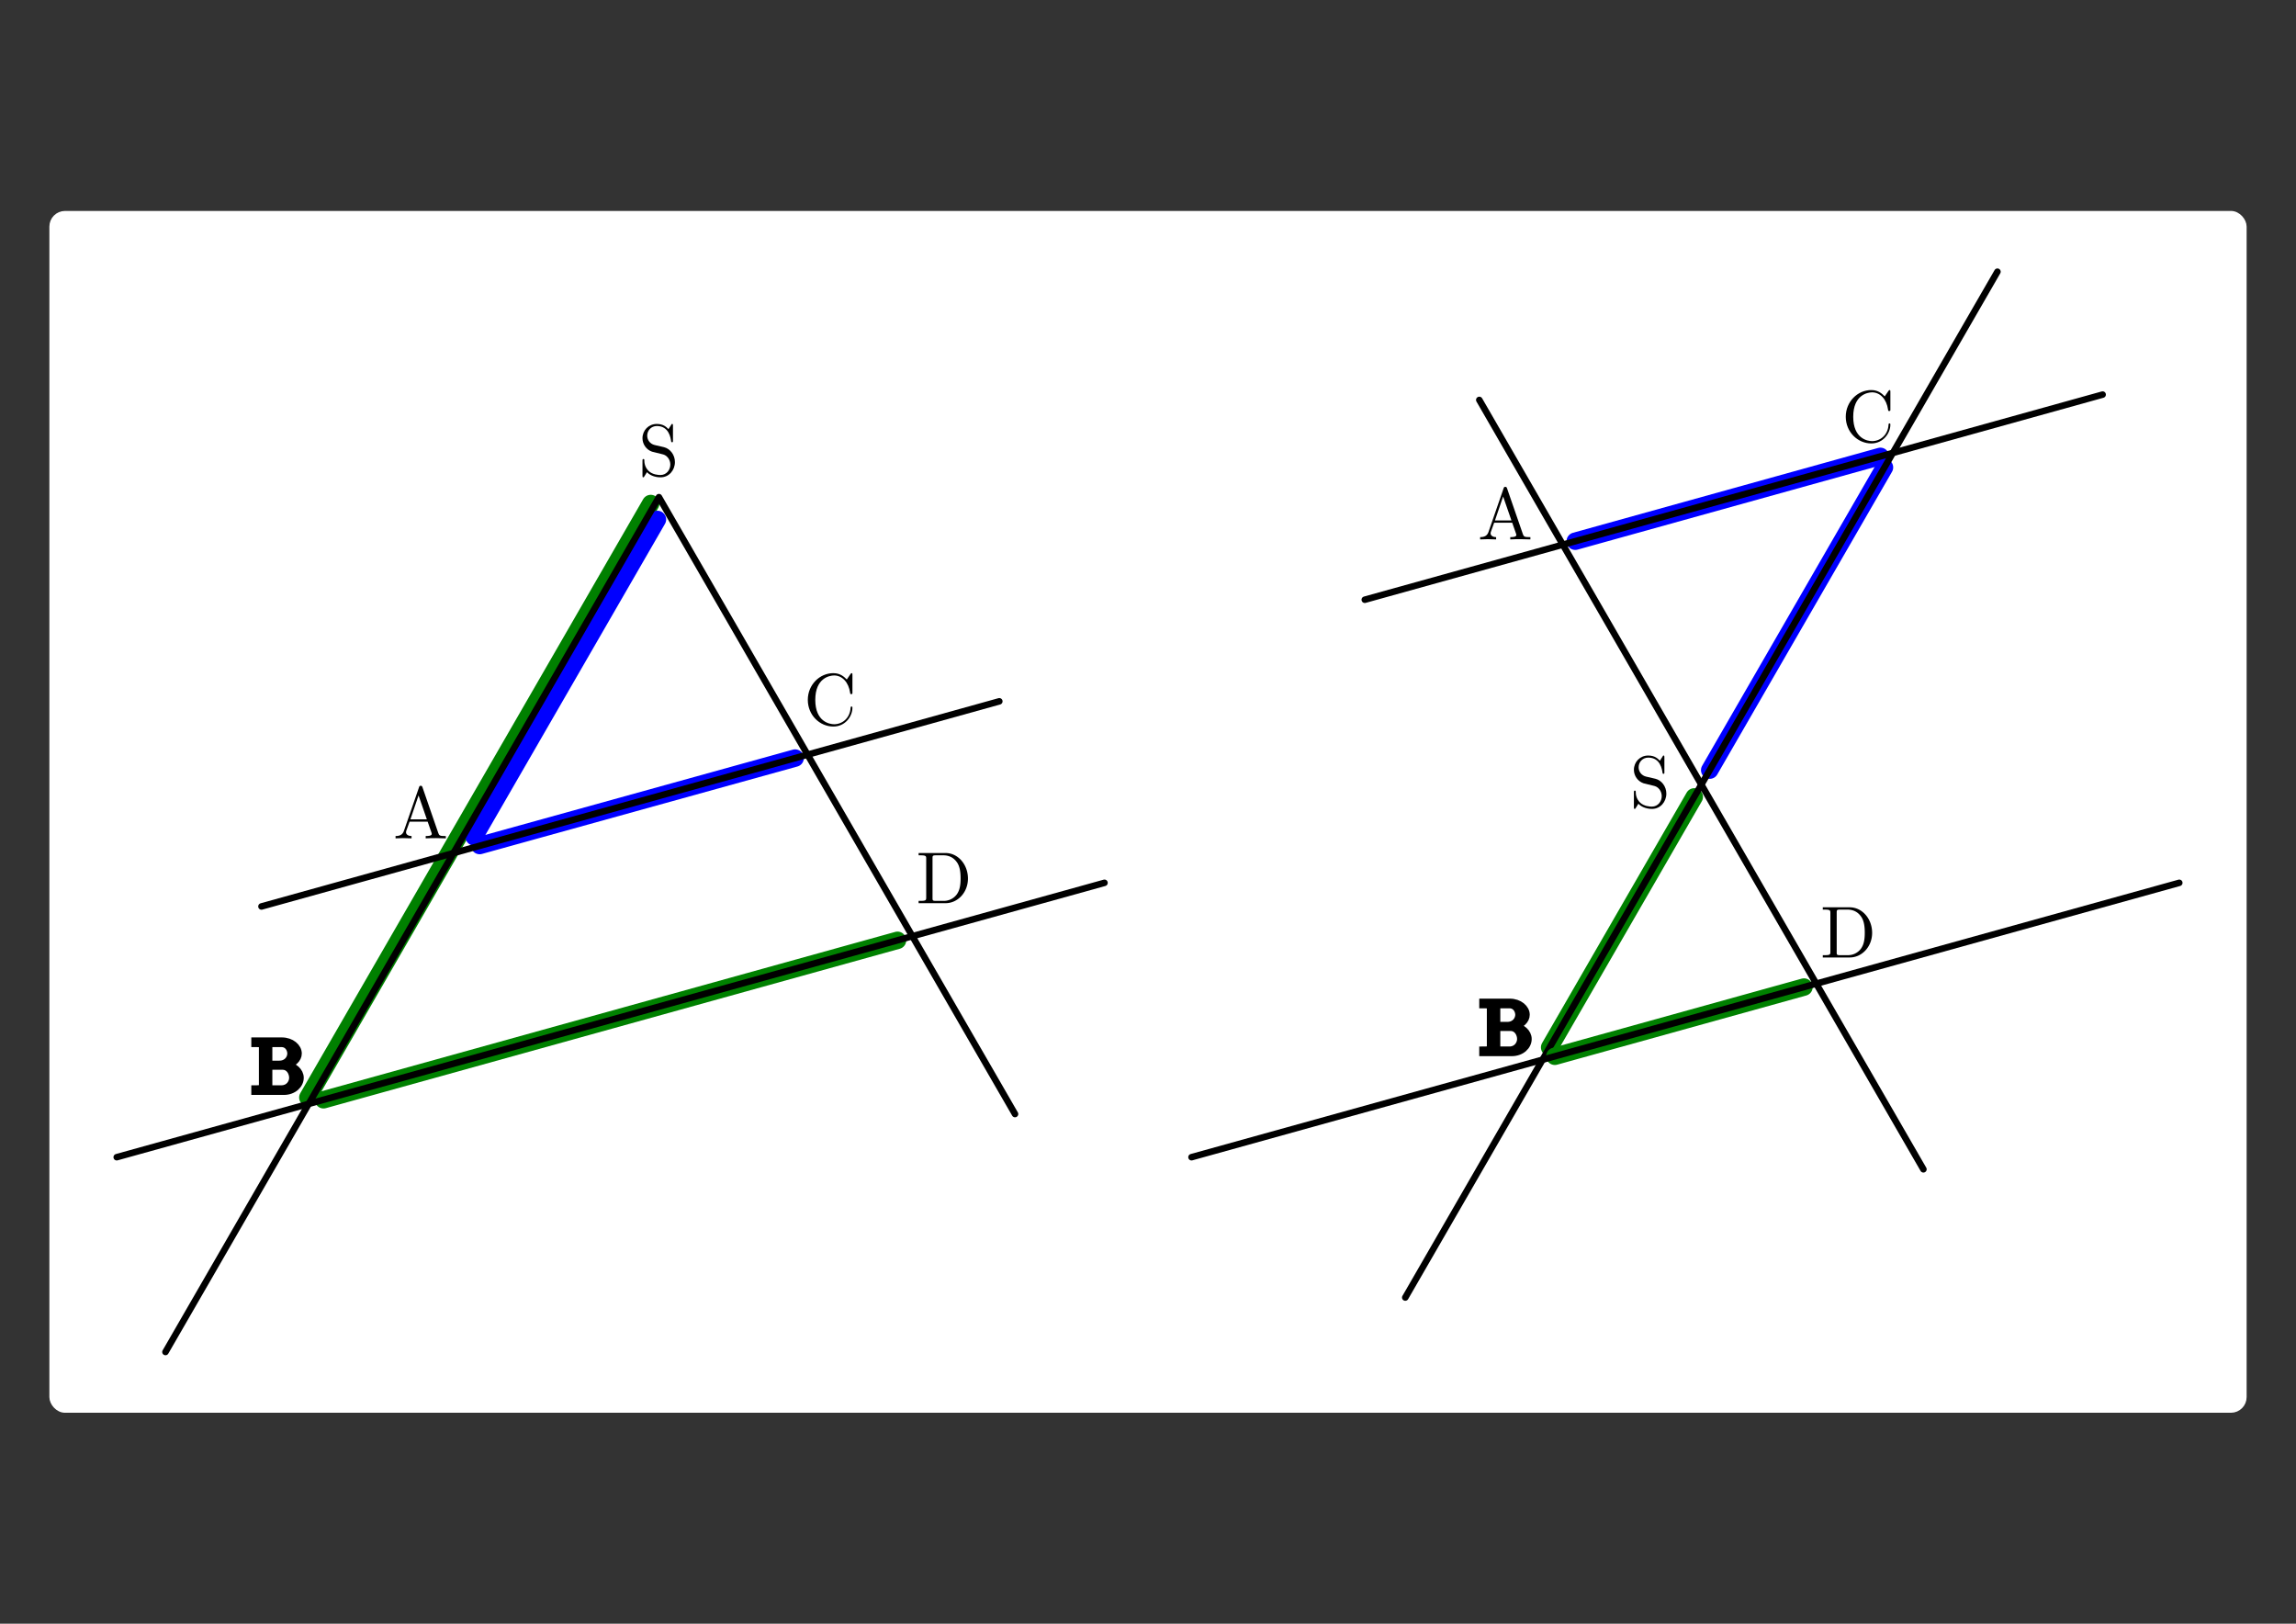 <svg xmlns:ns0="http://www.iki.fi/pav/software/textext/" xmlns="http://www.w3.org/2000/svg" xmlns:xlink="http://www.w3.org/1999/xlink" width="1052.362" height="744.094"><rect width="100%" height="100%" fill="#333333" stroke="none"/><title>Strahlensatz 2</title><defs><symbol id="a" overflow="visible"><path d="M2.219-3.656v-2.438c0-.343.015-.406.484-.406h1.235c.968 0 1.312.844 1.312 1.375 0 .64-.484 1.469-1.594 1.469zm2.344.094c.968-.188 1.656-.829 1.656-1.563 0-.86-.922-1.688-2.219-1.688H.36v.313h.234c.765 0 .797.11.797.469v5.25c0 .36-.032.469-.797.469H.359V0h3.907c1.328 0 2.218-.89 2.218-1.828 0-.86-.812-1.61-1.921-1.734zm-.61 3.25h-1.25c-.469 0-.484-.063-.484-.391v-2.719h1.875c.984 0 1.406.922 1.406 1.594 0 .703-.531 1.516-1.547 1.516z"/></symbol></defs><g transform="translate(0 -308.268)"><rect style="marker:none" width="1004.705" height="548.359" x="23.829" y="406.136" ry="5.976" color="#000" fill="#fff" stroke="#fff" stroke-width="2.396" stroke-linecap="round" stroke-linejoin="bevel" overflow="visible"/><use y="134.765" x="223.432" xlink:href="#a" width="1052.362" height="744.094" transform="matrix(3.374 0 0 3.374 -638.202 353.664)" ns0:preamble="/home/waldgeist/data/sphinx/inkscape-preamble.tex" ns0:text="$\\rm{B}$" stroke="#000"/><path d="M141.109 811.223l157.158-272.207" fill="#87de87" stroke="green" stroke-width="8" stroke-linecap="round"/><path d="M193.64 669.047c-.158-.421-.263-.685-.79-.685s-.633.21-.79.685l-6.96 20.085c-.632 1.74-1.95 2.266-3.795 2.266v1.055c.791-.053 2.267-.106 3.427-.106 1.054 0 2.794.053 3.9.106v-1.055c-1.686 0-2.53-.843-2.53-1.686 0-.106.053-.475.053-.528l1.581-4.375h8.277l1.792 5.113c.053.159.105.37.105.475 0 1.001-1.897 1.001-2.793 1.001v1.055c1.212-.106 3.584-.106 4.85-.106 1.423 0 3.004.053 4.375.106v-1.055h-.58c-2.003 0-2.478-.21-2.847-1.317zm-1.792 3.743l3.796 10.965h-7.539z" stroke="none" ns0:text="$\\rm{A}$" ns0:preamble="/home/waldgeist/data/sphinx/inkscape-preamble.tex"/><g ns0:text="$\\rm{S}$" ns0:preamble="/home/waldgeist/data/sphinx/inkscape-preamble.tex" transform="matrix(3.374 0 0 3.374 -461.275 71.575)" stroke="#000"><defs><symbol overflow="visible" id="b"><path d="M3.484-3.875l-1.28-.297c-.626-.156-1-.687-1-1.266 0-.703.53-1.312 1.312-1.312 1.656 0 1.875 1.64 1.937 2.078.016.063.016.125.125.125.125 0 .125-.047.125-.234v-2c0-.172 0-.25-.11-.25-.062 0-.077.015-.14.14l-.36.563c-.296-.297-.702-.703-1.593-.703-1.11 0-1.938.875-1.938 1.937 0 .828.532 1.563 1.297 1.828.11.032.625.157 1.329.329.265.062.562.14.843.5.203.265.313.593.313.921 0 .704-.5 1.422-1.344 1.422-.281 0-1.047-.047-1.578-.531-.578-.547-.61-1.172-.61-1.531-.015-.11-.093-.11-.125-.11-.125 0-.125.079-.125.25v2c0 .172 0 .235.11.235.062 0 .078-.016.14-.125 0-.016.032-.047.36-.578.312.343.953.703 1.844.703 1.156 0 1.953-.969 1.953-2.078 0-.985-.657-1.813-1.485-2.016z" stroke="none"/></symbol></defs><use height="744.094" width="1052.362" xlink:href="#b" x="223.432" y="134.765"/></g><path d="M148.287 812.25l263.088-73.064" fill="#59f" stroke="green" stroke-width="8" stroke-linecap="round"/><g transform="matrix(3.374 0 0 3.374 -385.504 185.784)" ns0:preamble="/home/waldgeist/data/sphinx/inkscape-preamble.tex" ns0:text="$\\rm{C}$" stroke="#000"><defs><symbol id="c" overflow="visible"><path d="M.563-3.406C.563-1.344 2.171.219 4.03.219c1.625 0 2.594-1.39 2.594-2.547 0-.094 0-.172-.125-.172-.11 0-.11.063-.125.172C6.297-.906 5.235-.094 4.141-.094c-.61 0-2.563-.328-2.563-3.312 0-2.969 1.953-3.313 2.563-3.313 1.078 0 1.968.907 2.171 2.36.016.14.016.171.157.171.156 0 .156-.03.156-.234v-2.36c0-.171 0-.25-.11-.25-.03 0-.077 0-.156.126l-.5.734c-.359-.36-.875-.86-1.828-.86-1.875 0-3.468 1.595-3.468 3.626z" stroke="none"/></symbol></defs><use height="744.094" width="1052.362" y="134.765" x="223.432" xlink:href="#c"/></g><path d="M217.35 691.78l83.98-145.459" fill="none" stroke="#00f" stroke-width="8" stroke-linecap="round"/><g ns0:text="$\\rm{D}$" ns0:preamble="/home/waldgeist/data/sphinx/inkscape-preamble.tex" transform="matrix(3.374 0 0 3.374 -333.979 267.47)" stroke="#000"><defs><symbol overflow="visible" id="d"><path d="M.344-6.813v.313h.25c.765 0 .781.11.781.469v5.25c0 .36-.016.469-.781.469h-.25V0H4c1.672 0 3.047-1.469 3.047-3.344C7.047-5.25 5.703-6.813 4-6.813zm2.375 6.5c-.469 0-.485-.062-.485-.39v-5.39c0-.345.016-.407.485-.407h1c.625 0 1.312.219 1.812.922.438.594.516 1.453.516 2.234 0 1.094-.188 1.703-.547 2.188a2.192 2.192 0 0 1-1.766.843z" stroke="none"/></symbol></defs><use height="744.094" width="1052.362" xlink:href="#d" x="223.432" y="134.765"/></g><path d="M219.845 695.748l144.595-40.072" fill="none" stroke="#00f" stroke-width="8" stroke-linecap="round"/><path d="M75.842 927.84L302.013 536.1l163.212 282.692" fill="none" stroke="#000" stroke-width="3" stroke-linecap="round" stroke-linejoin="round"/><path d="M53.507 838.572l452.724-125.73M119.846 723.67l338.178-94.002" fill="none" stroke="#000" stroke-width="3" stroke-linecap="round"/><use height="744.094" width="1052.362" xlink:href="#a" x="223.432" y="134.765" transform="matrix(3.374 0 0 3.374 -75.376 335.891)" ns0:text="$\\rm{B}$" ns0:preamble="/home/waldgeist/data/sphinx/inkscape-preamble.tex" stroke="#000"/><path d="M690.748 532.058c-.158-.422-.263-.686-.79-.686-.528 0-.633.211-.791.686l-6.959 20.084c-.632 1.74-1.95 2.267-3.795 2.267v1.054c.79-.053 2.267-.106 3.426-.106 1.055 0 2.794.053 3.901.106v-1.054c-1.687 0-2.53-.844-2.53-1.687 0-.106.053-.475.053-.527l1.581-4.376h8.276l1.793 5.114c.052.158.105.369.105.474 0 1.002-1.898 1.002-2.794 1.002v1.054c1.213-.106 3.585-.106 4.85-.106 1.423 0 3.005.053 4.375.106v-1.054h-.58c-2.003 0-2.477-.211-2.846-1.318zm-1.792 3.742l3.795 10.965h-7.538z" stroke="none" ns0:preamble="/home/waldgeist/data/sphinx/inkscape-preamble.tex" ns0:text="$\\rm{A}$"/><path d="M710.279 788.259l66.277-114.796" fill="none" stroke="green" stroke-width="8" stroke-linecap="round"/><use y="134.765" x="223.432" xlink:href="#b" width="1052.362" height="744.094" transform="matrix(3.374 0 0 3.374 -6.862 223.531)" ns0:preamble="/home/waldgeist/data/sphinx/inkscape-preamble.tex" ns0:text="$\\rm{S}$" stroke="#000"/><use xlink:href="#c" x="223.432" y="134.765" width="1052.362" height="744.094" transform="matrix(3.374 0 0 3.374 90.236 56.044)" ns0:text="$\\rm{C}$" ns0:preamble="/home/waldgeist/data/sphinx/inkscape-preamble.tex" stroke="#000"/><path d="M722.009 556.289l139.868-38.879" fill="none" stroke="#00f" stroke-width="8" stroke-linecap="round"/><use y="134.765" x="223.432" xlink:href="#d" width="1052.362" height="744.094" transform="matrix(3.374 0 0 3.374 80.446 292.352)" ns0:preamble="/home/waldgeist/data/sphinx/inkscape-preamble.tex" ns0:text="$\\rm{D}$" stroke="#000"/><path d="M783.638 661.196l80.096-138.73" fill="none" stroke="#00f" stroke-width="8" stroke-linecap="round"/><path d="M644.104 902.877L915.509 432.79" fill="none" stroke="#000" stroke-width="3" stroke-linecap="round"/><path d="M826.844 760.613l-114.189 31.713" fill="none" stroke="green" stroke-width="8" stroke-linecap="round"/><path d="M546.131 838.572l452.724-125.73M625.549 583.102l338.178-94.003M881.584 844.116L678.029 491.55" fill="none" stroke="#000" stroke-width="3" stroke-linecap="round"/></g></svg>